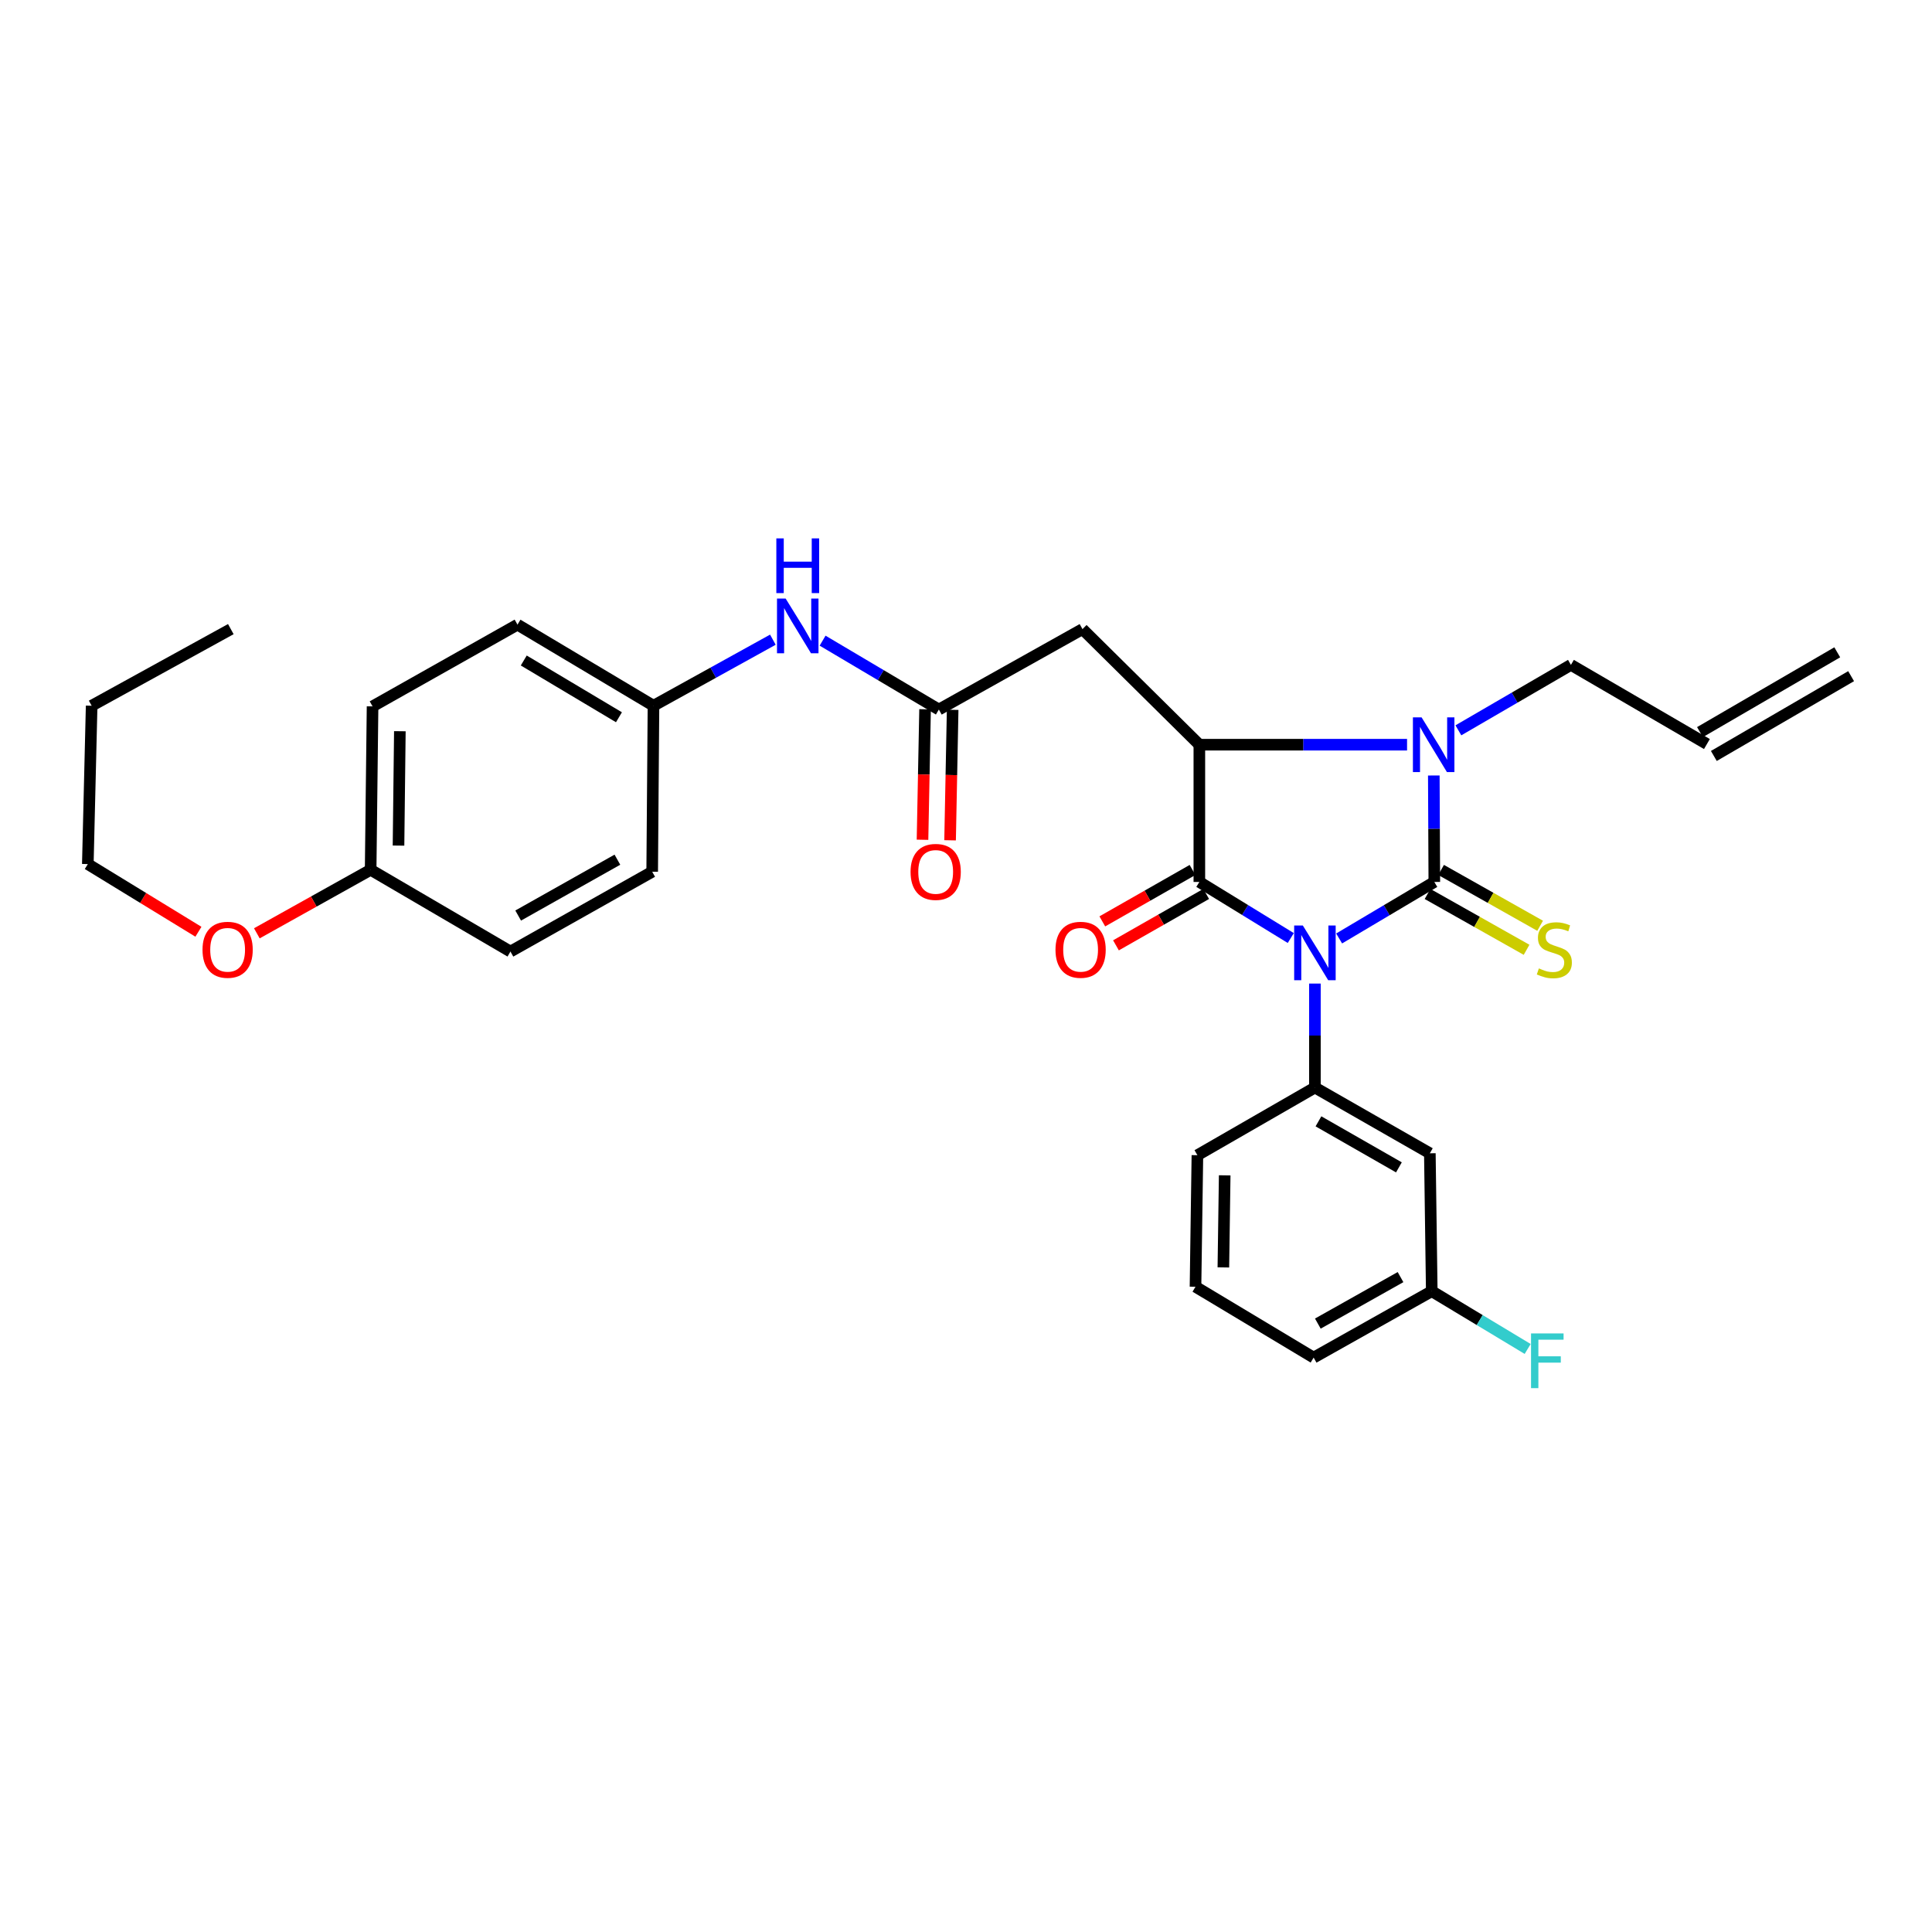 <?xml version='1.0' encoding='iso-8859-1'?>
<svg version='1.1' baseProfile='full'
              xmlns='http://www.w3.org/2000/svg'
                      xmlns:rdkit='http://www.rdkit.org/xml'
                      xmlns:xlink='http://www.w3.org/1999/xlink'
                  xml:space='preserve'
width='1000px' height='1000px' viewBox='0 0 1000 1000'>
<!-- END OF HEADER -->
<rect style='opacity:1.0;fill:#FFFFFF;stroke:none' width='1000' height='1000' x='0' y='0'> </rect>
<path class='bond-0' d='M 693.137,485.746 L 717.769,471.122' style='fill:none;fill-rule:evenodd;stroke:#0000FF;stroke-width:6px;stroke-linecap:butt;stroke-linejoin:miter;stroke-opacity:1' />
<path class='bond-0' d='M 717.769,471.122 L 742.402,456.498' style='fill:none;fill-rule:evenodd;stroke:#000000;stroke-width:6px;stroke-linecap:butt;stroke-linejoin:miter;stroke-opacity:1' />
<path class='bond-1' d='M 668.106,485.526 L 644.443,471.012' style='fill:none;fill-rule:evenodd;stroke:#0000FF;stroke-width:6px;stroke-linecap:butt;stroke-linejoin:miter;stroke-opacity:1' />
<path class='bond-1' d='M 644.443,471.012 L 620.781,456.498' style='fill:none;fill-rule:evenodd;stroke:#000000;stroke-width:6px;stroke-linecap:butt;stroke-linejoin:miter;stroke-opacity:1' />
<path class='bond-4' d='M 680.6,509.092 L 680.6,536' style='fill:none;fill-rule:evenodd;stroke:#0000FF;stroke-width:6px;stroke-linecap:butt;stroke-linejoin:miter;stroke-opacity:1' />
<path class='bond-4' d='M 680.6,536 L 680.6,562.907' style='fill:none;fill-rule:evenodd;stroke:#000000;stroke-width:6px;stroke-linecap:butt;stroke-linejoin:miter;stroke-opacity:1' />
<path class='bond-2' d='M 742.402,456.498 L 742.27,428.945' style='fill:none;fill-rule:evenodd;stroke:#000000;stroke-width:6px;stroke-linecap:butt;stroke-linejoin:miter;stroke-opacity:1' />
<path class='bond-2' d='M 742.27,428.945 L 742.137,401.392' style='fill:none;fill-rule:evenodd;stroke:#0000FF;stroke-width:6px;stroke-linecap:butt;stroke-linejoin:miter;stroke-opacity:1' />
<path class='bond-7' d='M 738.896,462.716 L 764.524,477.166' style='fill:none;fill-rule:evenodd;stroke:#000000;stroke-width:6px;stroke-linecap:butt;stroke-linejoin:miter;stroke-opacity:1' />
<path class='bond-7' d='M 764.524,477.166 L 790.153,491.617' style='fill:none;fill-rule:evenodd;stroke:#CCCC00;stroke-width:6px;stroke-linecap:butt;stroke-linejoin:miter;stroke-opacity:1' />
<path class='bond-7' d='M 745.908,450.28 L 771.536,464.73' style='fill:none;fill-rule:evenodd;stroke:#000000;stroke-width:6px;stroke-linecap:butt;stroke-linejoin:miter;stroke-opacity:1' />
<path class='bond-7' d='M 771.536,464.73 L 797.165,479.181' style='fill:none;fill-rule:evenodd;stroke:#CCCC00;stroke-width:6px;stroke-linecap:butt;stroke-linejoin:miter;stroke-opacity:1' />
<path class='bond-3' d='M 620.781,456.498 L 620.781,385.456' style='fill:none;fill-rule:evenodd;stroke:#000000;stroke-width:6px;stroke-linecap:butt;stroke-linejoin:miter;stroke-opacity:1' />
<path class='bond-9' d='M 617.246,450.296 L 593.9,463.601' style='fill:none;fill-rule:evenodd;stroke:#000000;stroke-width:6px;stroke-linecap:butt;stroke-linejoin:miter;stroke-opacity:1' />
<path class='bond-9' d='M 593.9,463.601 L 570.554,476.905' style='fill:none;fill-rule:evenodd;stroke:#FF0000;stroke-width:6px;stroke-linecap:butt;stroke-linejoin:miter;stroke-opacity:1' />
<path class='bond-9' d='M 624.315,462.7 L 600.969,476.005' style='fill:none;fill-rule:evenodd;stroke:#000000;stroke-width:6px;stroke-linecap:butt;stroke-linejoin:miter;stroke-opacity:1' />
<path class='bond-9' d='M 600.969,476.005 L 577.622,489.309' style='fill:none;fill-rule:evenodd;stroke:#FF0000;stroke-width:6px;stroke-linecap:butt;stroke-linejoin:miter;stroke-opacity:1' />
<path class='bond-12' d='M 754.856,378.016 L 783.983,361.078' style='fill:none;fill-rule:evenodd;stroke:#0000FF;stroke-width:6px;stroke-linecap:butt;stroke-linejoin:miter;stroke-opacity:1' />
<path class='bond-12' d='M 783.983,361.078 L 813.111,344.141' style='fill:none;fill-rule:evenodd;stroke:#000000;stroke-width:6px;stroke-linecap:butt;stroke-linejoin:miter;stroke-opacity:1' />
<path class='bond-30' d='M 728.289,385.456 L 674.535,385.456' style='fill:none;fill-rule:evenodd;stroke:#0000FF;stroke-width:6px;stroke-linecap:butt;stroke-linejoin:miter;stroke-opacity:1' />
<path class='bond-30' d='M 674.535,385.456 L 620.781,385.456' style='fill:none;fill-rule:evenodd;stroke:#000000;stroke-width:6px;stroke-linecap:butt;stroke-linejoin:miter;stroke-opacity:1' />
<path class='bond-5' d='M 620.781,385.456 L 560.295,325.629' style='fill:none;fill-rule:evenodd;stroke:#000000;stroke-width:6px;stroke-linecap:butt;stroke-linejoin:miter;stroke-opacity:1' />
<path class='bond-8' d='M 680.6,562.907 L 740.086,596.941' style='fill:none;fill-rule:evenodd;stroke:#000000;stroke-width:6px;stroke-linecap:butt;stroke-linejoin:miter;stroke-opacity:1' />
<path class='bond-8' d='M 682.433,580.404 L 724.073,604.228' style='fill:none;fill-rule:evenodd;stroke:#000000;stroke-width:6px;stroke-linecap:butt;stroke-linejoin:miter;stroke-opacity:1' />
<path class='bond-18' d='M 680.6,562.907 L 619.773,597.932' style='fill:none;fill-rule:evenodd;stroke:#000000;stroke-width:6px;stroke-linecap:butt;stroke-linejoin:miter;stroke-opacity:1' />
<path class='bond-6' d='M 560.295,325.629 L 485.953,367.261' style='fill:none;fill-rule:evenodd;stroke:#000000;stroke-width:6px;stroke-linecap:butt;stroke-linejoin:miter;stroke-opacity:1' />
<path class='bond-10' d='M 485.953,367.261 L 455.864,349.431' style='fill:none;fill-rule:evenodd;stroke:#000000;stroke-width:6px;stroke-linecap:butt;stroke-linejoin:miter;stroke-opacity:1' />
<path class='bond-10' d='M 455.864,349.431 L 425.775,331.601' style='fill:none;fill-rule:evenodd;stroke:#0000FF;stroke-width:6px;stroke-linecap:butt;stroke-linejoin:miter;stroke-opacity:1' />
<path class='bond-11' d='M 478.816,367.121 L 478.153,400.888' style='fill:none;fill-rule:evenodd;stroke:#000000;stroke-width:6px;stroke-linecap:butt;stroke-linejoin:miter;stroke-opacity:1' />
<path class='bond-11' d='M 478.153,400.888 L 477.489,434.656' style='fill:none;fill-rule:evenodd;stroke:#FF0000;stroke-width:6px;stroke-linecap:butt;stroke-linejoin:miter;stroke-opacity:1' />
<path class='bond-11' d='M 493.09,367.401 L 492.427,401.169' style='fill:none;fill-rule:evenodd;stroke:#000000;stroke-width:6px;stroke-linecap:butt;stroke-linejoin:miter;stroke-opacity:1' />
<path class='bond-11' d='M 492.427,401.169 L 491.763,434.937' style='fill:none;fill-rule:evenodd;stroke:#FF0000;stroke-width:6px;stroke-linecap:butt;stroke-linejoin:miter;stroke-opacity:1' />
<path class='bond-15' d='M 740.086,596.941 L 741.077,668.316' style='fill:none;fill-rule:evenodd;stroke:#000000;stroke-width:6px;stroke-linecap:butt;stroke-linejoin:miter;stroke-opacity:1' />
<path class='bond-16' d='M 400.039,331.1 L 369.138,348.193' style='fill:none;fill-rule:evenodd;stroke:#0000FF;stroke-width:6px;stroke-linecap:butt;stroke-linejoin:miter;stroke-opacity:1' />
<path class='bond-16' d='M 369.138,348.193 L 338.237,365.286' style='fill:none;fill-rule:evenodd;stroke:#000000;stroke-width:6px;stroke-linecap:butt;stroke-linejoin:miter;stroke-opacity:1' />
<path class='bond-13' d='M 813.111,344.141 L 883.495,385.115' style='fill:none;fill-rule:evenodd;stroke:#000000;stroke-width:6px;stroke-linecap:butt;stroke-linejoin:miter;stroke-opacity:1' />
<path class='bond-14' d='M 887.083,391.286 L 958.133,349.979' style='fill:none;fill-rule:evenodd;stroke:#000000;stroke-width:6px;stroke-linecap:butt;stroke-linejoin:miter;stroke-opacity:1' />
<path class='bond-14' d='M 879.907,378.944 L 950.958,337.636' style='fill:none;fill-rule:evenodd;stroke:#000000;stroke-width:6px;stroke-linecap:butt;stroke-linejoin:miter;stroke-opacity:1' />
<path class='bond-19' d='M 741.077,668.316 L 765.896,683.267' style='fill:none;fill-rule:evenodd;stroke:#000000;stroke-width:6px;stroke-linecap:butt;stroke-linejoin:miter;stroke-opacity:1' />
<path class='bond-19' d='M 765.896,683.267 L 790.715,698.218' style='fill:none;fill-rule:evenodd;stroke:#33CCCC;stroke-width:6px;stroke-linecap:butt;stroke-linejoin:miter;stroke-opacity:1' />
<path class='bond-31' d='M 741.077,668.316 L 679.934,702.691' style='fill:none;fill-rule:evenodd;stroke:#000000;stroke-width:6px;stroke-linecap:butt;stroke-linejoin:miter;stroke-opacity:1' />
<path class='bond-31' d='M 724.909,661.028 L 682.109,685.09' style='fill:none;fill-rule:evenodd;stroke:#000000;stroke-width:6px;stroke-linecap:butt;stroke-linejoin:miter;stroke-opacity:1' />
<path class='bond-20' d='M 338.237,365.286 L 337.571,451.216' style='fill:none;fill-rule:evenodd;stroke:#000000;stroke-width:6px;stroke-linecap:butt;stroke-linejoin:miter;stroke-opacity:1' />
<path class='bond-21' d='M 338.237,365.286 L 267.853,323.313' style='fill:none;fill-rule:evenodd;stroke:#000000;stroke-width:6px;stroke-linecap:butt;stroke-linejoin:miter;stroke-opacity:1' />
<path class='bond-21' d='M 320.367,371.252 L 271.099,341.87' style='fill:none;fill-rule:evenodd;stroke:#000000;stroke-width:6px;stroke-linecap:butt;stroke-linejoin:miter;stroke-opacity:1' />
<path class='bond-17' d='M 191.846,450.201 L 192.837,365.619' style='fill:none;fill-rule:evenodd;stroke:#000000;stroke-width:6px;stroke-linecap:butt;stroke-linejoin:miter;stroke-opacity:1' />
<path class='bond-17' d='M 206.27,437.681 L 206.964,378.474' style='fill:none;fill-rule:evenodd;stroke:#000000;stroke-width:6px;stroke-linecap:butt;stroke-linejoin:miter;stroke-opacity:1' />
<path class='bond-24' d='M 191.846,450.201 L 162.393,466.642' style='fill:none;fill-rule:evenodd;stroke:#000000;stroke-width:6px;stroke-linecap:butt;stroke-linejoin:miter;stroke-opacity:1' />
<path class='bond-24' d='M 162.393,466.642 L 132.941,483.083' style='fill:none;fill-rule:evenodd;stroke:#FF0000;stroke-width:6px;stroke-linecap:butt;stroke-linejoin:miter;stroke-opacity:1' />
<path class='bond-32' d='M 191.846,450.201 L 264.205,492.523' style='fill:none;fill-rule:evenodd;stroke:#000000;stroke-width:6px;stroke-linecap:butt;stroke-linejoin:miter;stroke-opacity:1' />
<path class='bond-25' d='M 619.773,597.932 L 618.79,666.016' style='fill:none;fill-rule:evenodd;stroke:#000000;stroke-width:6px;stroke-linecap:butt;stroke-linejoin:miter;stroke-opacity:1' />
<path class='bond-25' d='M 633.901,608.351 L 633.213,656.01' style='fill:none;fill-rule:evenodd;stroke:#000000;stroke-width:6px;stroke-linecap:butt;stroke-linejoin:miter;stroke-opacity:1' />
<path class='bond-23' d='M 337.571,451.216 L 264.205,492.523' style='fill:none;fill-rule:evenodd;stroke:#000000;stroke-width:6px;stroke-linecap:butt;stroke-linejoin:miter;stroke-opacity:1' />
<path class='bond-23' d='M 319.562,444.971 L 268.206,473.886' style='fill:none;fill-rule:evenodd;stroke:#000000;stroke-width:6px;stroke-linecap:butt;stroke-linejoin:miter;stroke-opacity:1' />
<path class='bond-22' d='M 267.853,323.313 L 192.837,365.619' style='fill:none;fill-rule:evenodd;stroke:#000000;stroke-width:6px;stroke-linecap:butt;stroke-linejoin:miter;stroke-opacity:1' />
<path class='bond-27' d='M 102.701,482.273 L 74.078,464.761' style='fill:none;fill-rule:evenodd;stroke:#FF0000;stroke-width:6px;stroke-linecap:butt;stroke-linejoin:miter;stroke-opacity:1' />
<path class='bond-27' d='M 74.078,464.761 L 45.455,447.25' style='fill:none;fill-rule:evenodd;stroke:#000000;stroke-width:6px;stroke-linecap:butt;stroke-linejoin:miter;stroke-opacity:1' />
<path class='bond-26' d='M 618.79,666.016 L 679.934,702.691' style='fill:none;fill-rule:evenodd;stroke:#000000;stroke-width:6px;stroke-linecap:butt;stroke-linejoin:miter;stroke-opacity:1' />
<path class='bond-28' d='M 45.455,447.25 L 47.437,365.286' style='fill:none;fill-rule:evenodd;stroke:#000000;stroke-width:6px;stroke-linecap:butt;stroke-linejoin:miter;stroke-opacity:1' />
<path class='bond-29' d='M 47.437,365.286 L 119.471,325.629' style='fill:none;fill-rule:evenodd;stroke:#000000;stroke-width:6px;stroke-linecap:butt;stroke-linejoin:miter;stroke-opacity:1' />
<path  class='atom-0' d='M 674.34 479.029
L 683.62 494.029
Q 684.54 495.509, 686.02 498.189
Q 687.5 500.869, 687.58 501.029
L 687.58 479.029
L 691.34 479.029
L 691.34 507.349
L 687.46 507.349
L 677.5 490.949
Q 676.34 489.029, 675.1 486.829
Q 673.9 484.629, 673.54 483.949
L 673.54 507.349
L 669.86 507.349
L 669.86 479.029
L 674.34 479.029
' fill='#0000FF'/>
<path  class='atom-3' d='M 735.801 371.296
L 745.081 386.296
Q 746.001 387.776, 747.481 390.456
Q 748.961 393.136, 749.041 393.296
L 749.041 371.296
L 752.801 371.296
L 752.801 399.616
L 748.921 399.616
L 738.961 383.216
Q 737.801 381.296, 736.561 379.096
Q 735.361 376.896, 735.001 376.216
L 735.001 399.616
L 731.321 399.616
L 731.321 371.296
L 735.801 371.296
' fill='#0000FF'/>
<path  class='atom-8' d='M 796.521 501.244
Q 796.841 501.364, 798.161 501.924
Q 799.481 502.484, 800.921 502.844
Q 802.401 503.164, 803.841 503.164
Q 806.521 503.164, 808.081 501.884
Q 809.641 500.564, 809.641 498.284
Q 809.641 496.724, 808.841 495.764
Q 808.081 494.804, 806.881 494.284
Q 805.681 493.764, 803.681 493.164
Q 801.161 492.404, 799.641 491.684
Q 798.161 490.964, 797.081 489.444
Q 796.041 487.924, 796.041 485.364
Q 796.041 481.804, 798.441 479.604
Q 800.881 477.404, 805.681 477.404
Q 808.961 477.404, 812.681 478.964
L 811.761 482.044
Q 808.361 480.644, 805.801 480.644
Q 803.041 480.644, 801.521 481.804
Q 800.001 482.924, 800.041 484.884
Q 800.041 486.404, 800.801 487.324
Q 801.601 488.244, 802.721 488.764
Q 803.881 489.284, 805.801 489.884
Q 808.361 490.684, 809.881 491.484
Q 811.401 492.284, 812.481 493.924
Q 813.601 495.524, 813.601 498.284
Q 813.601 502.204, 810.961 504.324
Q 808.361 506.404, 804.001 506.404
Q 801.481 506.404, 799.561 505.844
Q 797.681 505.324, 795.441 504.404
L 796.521 501.244
' fill='#CCCC00'/>
<path  class='atom-10' d='M 546.32 491.604
Q 546.32 484.804, 549.68 481.004
Q 553.04 477.204, 559.32 477.204
Q 565.6 477.204, 568.96 481.004
Q 572.32 484.804, 572.32 491.604
Q 572.32 498.484, 568.92 502.404
Q 565.52 506.284, 559.32 506.284
Q 553.08 506.284, 549.68 502.404
Q 546.32 498.524, 546.32 491.604
M 559.32 503.084
Q 563.64 503.084, 565.96 500.204
Q 568.32 497.284, 568.32 491.604
Q 568.32 486.044, 565.96 483.244
Q 563.64 480.404, 559.32 480.404
Q 555 480.404, 552.64 483.204
Q 550.32 486.004, 550.32 491.604
Q 550.32 497.324, 552.64 500.204
Q 555 503.084, 559.32 503.084
' fill='#FF0000'/>
<path  class='atom-11' d='M 406.652 309.819
L 415.932 324.819
Q 416.852 326.299, 418.332 328.979
Q 419.812 331.659, 419.892 331.819
L 419.892 309.819
L 423.652 309.819
L 423.652 338.139
L 419.772 338.139
L 409.812 321.739
Q 408.652 319.819, 407.412 317.619
Q 406.212 315.419, 405.852 314.739
L 405.852 338.139
L 402.172 338.139
L 402.172 309.819
L 406.652 309.819
' fill='#0000FF'/>
<path  class='atom-11' d='M 401.832 278.667
L 405.672 278.667
L 405.672 290.707
L 420.152 290.707
L 420.152 278.667
L 423.992 278.667
L 423.992 306.987
L 420.152 306.987
L 420.152 293.907
L 405.672 293.907
L 405.672 306.987
L 401.832 306.987
L 401.832 278.667
' fill='#0000FF'/>
<path  class='atom-12' d='M 471.304 451.296
Q 471.304 444.496, 474.664 440.696
Q 478.024 436.896, 484.304 436.896
Q 490.584 436.896, 493.944 440.696
Q 497.304 444.496, 497.304 451.296
Q 497.304 458.176, 493.904 462.096
Q 490.504 465.976, 484.304 465.976
Q 478.064 465.976, 474.664 462.096
Q 471.304 458.216, 471.304 451.296
M 484.304 462.776
Q 488.624 462.776, 490.944 459.896
Q 493.304 456.976, 493.304 451.296
Q 493.304 445.736, 490.944 442.936
Q 488.624 440.096, 484.304 440.096
Q 479.984 440.096, 477.624 442.896
Q 475.304 445.696, 475.304 451.296
Q 475.304 457.016, 477.624 459.896
Q 479.984 462.776, 484.304 462.776
' fill='#FF0000'/>
<path  class='atom-20' d='M 792.461 690.181
L 809.301 690.181
L 809.301 693.421
L 796.261 693.421
L 796.261 702.021
L 807.861 702.021
L 807.861 705.301
L 796.261 705.301
L 796.261 718.501
L 792.461 718.501
L 792.461 690.181
' fill='#33CCCC'/>
<path  class='atom-25' d='M 104.821 491.604
Q 104.821 484.804, 108.181 481.004
Q 111.541 477.204, 117.821 477.204
Q 124.101 477.204, 127.461 481.004
Q 130.821 484.804, 130.821 491.604
Q 130.821 498.484, 127.421 502.404
Q 124.021 506.284, 117.821 506.284
Q 111.581 506.284, 108.181 502.404
Q 104.821 498.524, 104.821 491.604
M 117.821 503.084
Q 122.141 503.084, 124.461 500.204
Q 126.821 497.284, 126.821 491.604
Q 126.821 486.044, 124.461 483.244
Q 122.141 480.404, 117.821 480.404
Q 113.501 480.404, 111.141 483.204
Q 108.821 486.004, 108.821 491.604
Q 108.821 497.324, 111.141 500.204
Q 113.501 503.084, 117.821 503.084
' fill='#FF0000'/>
</svg>
